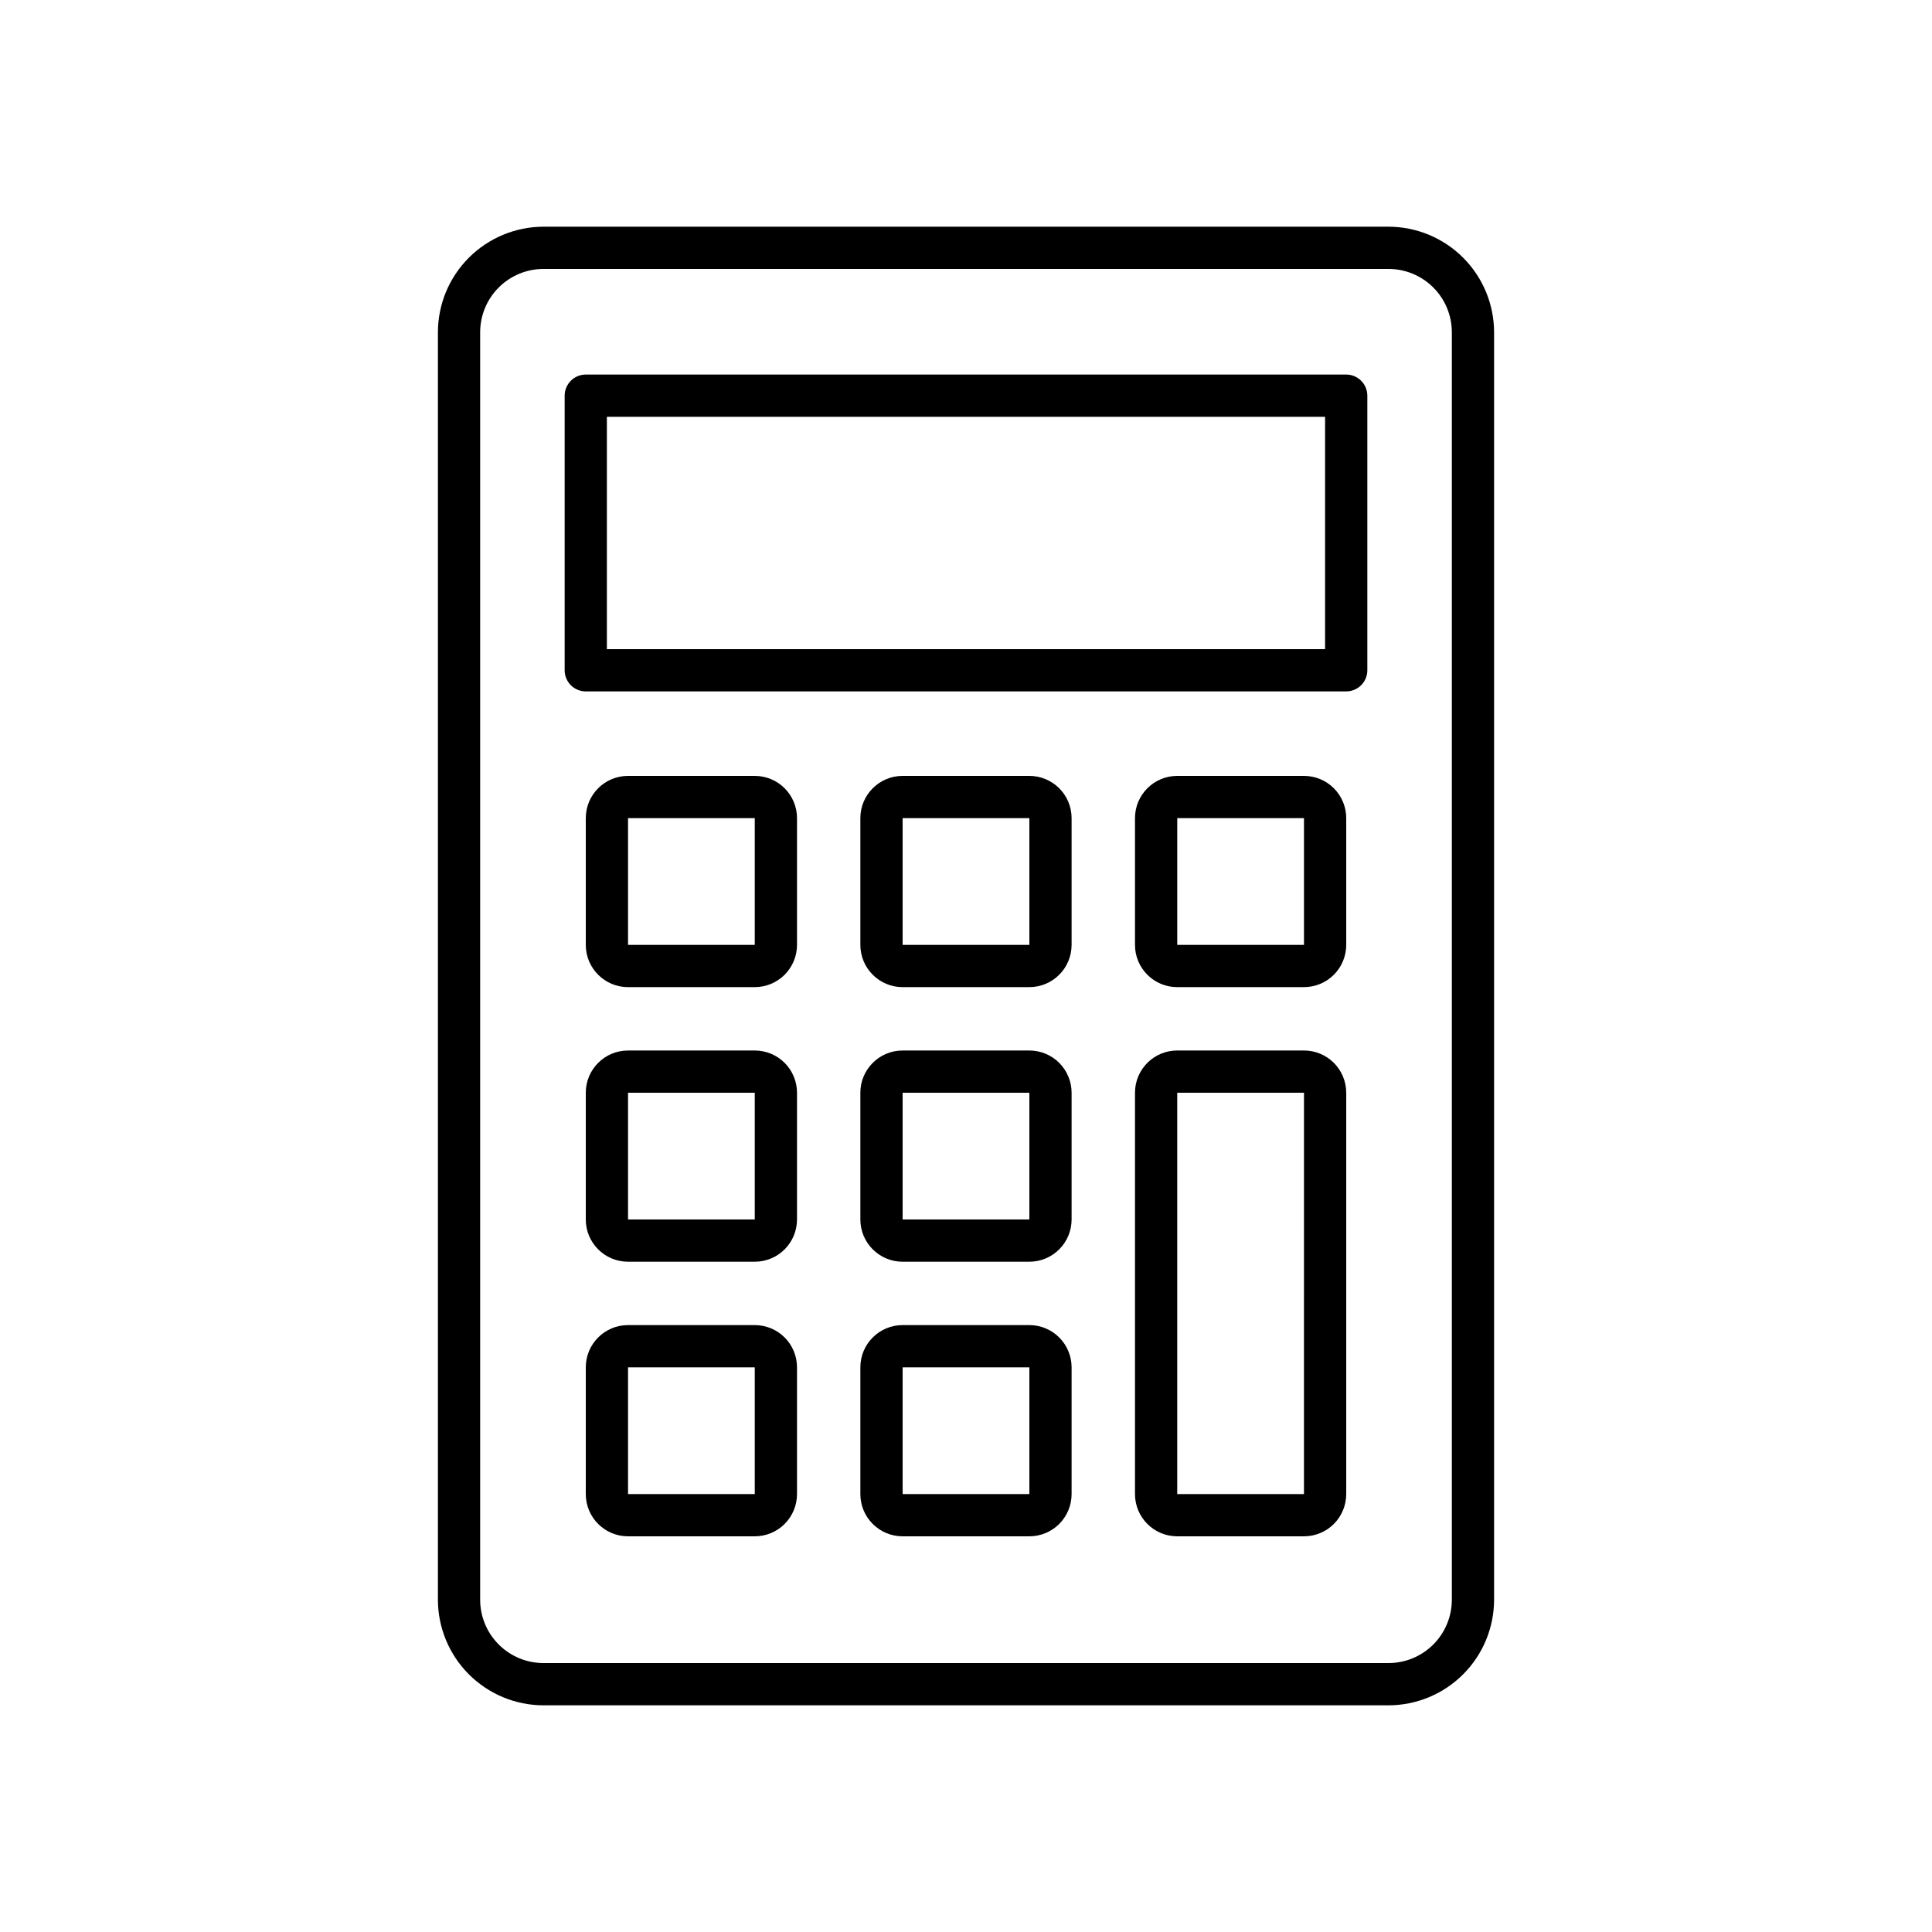 <?xml version="1.0" encoding="UTF-8"?>
<!-- Uploaded to: SVG Repo, www.svgrepo.com, Generator: SVG Repo Mixer Tools -->
<svg fill="#000000" width="800px" height="800px" version="1.1" viewBox="144 144 512 512" xmlns="http://www.w3.org/2000/svg">
 <g>
  <path d="m511.96 595.93h-223.92c-7.418-0.012-14.531-2.961-19.781-8.211-5.246-5.246-8.199-12.359-8.207-19.781v-335.87c0.008-7.422 2.961-14.535 8.207-19.781 5.25-5.246 12.363-8.199 19.781-8.207h223.92c7.418 0.008 14.535 2.961 19.781 8.207 5.246 5.246 8.199 12.359 8.207 19.781v335.87c-0.008 7.422-2.961 14.535-8.207 19.781-5.246 5.25-12.363 8.199-19.781 8.211zm-223.92-380.66c-4.453 0-8.723 1.77-11.875 4.918-3.148 3.148-4.918 7.422-4.918 11.875v335.87c0 4.457 1.77 8.727 4.918 11.875 3.152 3.152 7.422 4.922 11.875 4.922h223.92c4.453 0 8.727-1.77 11.875-4.922 3.148-3.148 4.918-7.418 4.918-11.875v-335.87c0-4.453-1.77-8.727-4.918-11.875-3.148-3.148-7.422-4.918-11.875-4.918z"/>
  <path d="m500.76 327.23h-201.52c-3.094 0-5.598-2.508-5.598-5.598v-72.773c0-3.09 2.504-5.598 5.598-5.598h201.52c1.484 0 2.906 0.59 3.957 1.641 1.051 1.047 1.641 2.473 1.641 3.957v72.773c0 1.484-0.59 2.906-1.641 3.957-1.051 1.051-2.473 1.641-3.957 1.641zm-195.93-11.195h190.33v-61.578h-190.33z"/>
  <path d="m344.02 405.6h-33.586c-6.184 0-11.195-5.016-11.195-11.195v-33.59c0-6.184 5.012-11.195 11.195-11.195h33.586c2.969 0 5.816 1.18 7.918 3.281 2.098 2.098 3.277 4.945 3.277 7.914v33.59c0 2.969-1.18 5.816-3.277 7.914-2.102 2.102-4.949 3.281-7.918 3.281zm-33.586-44.781v33.586h33.586v-33.59z"/>
  <path d="m416.79 405.6h-33.59c-6.18 0-11.195-5.016-11.195-11.195v-33.59c0-6.184 5.016-11.195 11.195-11.195h33.59c2.969 0 5.816 1.18 7.914 3.281 2.102 2.098 3.281 4.945 3.281 7.914v33.59c0 2.969-1.18 5.816-3.281 7.914-2.098 2.102-4.945 3.281-7.914 3.281zm-33.586-44.781v33.586h33.586v-33.59z"/>
  <path d="m489.57 405.6h-33.59c-6.184 0-11.195-5.016-11.195-11.195v-33.59c0-6.184 5.012-11.195 11.195-11.195h33.59c2.969 0 5.816 1.18 7.914 3.281 2.102 2.098 3.281 4.945 3.281 7.914v33.59c0 2.969-1.18 5.816-3.281 7.914-2.098 2.102-4.945 3.281-7.914 3.281zm-33.586-44.781v33.586h33.586v-33.59z"/>
  <path d="m344.02 478.37h-33.586c-6.184 0-11.195-5.012-11.195-11.195v-33.586c0-6.184 5.012-11.195 11.195-11.195h33.586c2.969 0 5.816 1.18 7.918 3.277 2.098 2.102 3.277 4.949 3.277 7.918v33.586c0 2.969-1.18 5.816-3.277 7.918-2.102 2.098-4.949 3.277-7.918 3.277zm-33.586-44.781v33.586h33.586v-33.586z"/>
  <path d="m416.79 478.37h-33.59c-6.18 0-11.195-5.012-11.195-11.195v-33.586c0-6.184 5.016-11.195 11.195-11.195h33.59c2.969 0 5.816 1.18 7.914 3.277 2.102 2.102 3.281 4.949 3.281 7.918v33.586c0 2.969-1.18 5.816-3.281 7.918-2.098 2.098-4.945 3.277-7.914 3.277zm-33.586-44.781v33.586h33.586v-33.586z"/>
  <path d="m344.02 551.14h-33.586c-6.184 0-11.195-5.012-11.195-11.195v-33.586c0-6.184 5.012-11.195 11.195-11.195h33.586c2.969 0 5.816 1.18 7.918 3.277 2.098 2.102 3.277 4.949 3.277 7.918v33.586c0 2.969-1.18 5.816-3.277 7.918-2.102 2.098-4.949 3.277-7.918 3.277zm-33.586-44.781v33.586h33.586v-33.586z"/>
  <path d="m416.79 551.14h-33.59c-6.18 0-11.195-5.012-11.195-11.195v-33.586c0-6.184 5.016-11.195 11.195-11.195h33.59c2.969 0 5.816 1.18 7.914 3.277 2.102 2.102 3.281 4.949 3.281 7.918v33.586c0 2.969-1.18 5.816-3.281 7.918-2.098 2.098-4.945 3.277-7.914 3.277zm-33.586-44.781v33.586h33.586v-33.586z"/>
  <path d="m489.57 551.14h-33.59c-6.184 0-11.195-5.012-11.195-11.195v-106.36c0-6.184 5.012-11.195 11.195-11.195h33.59c2.969 0 5.816 1.18 7.914 3.277 2.102 2.102 3.281 4.949 3.281 7.918v106.36c0 2.969-1.18 5.816-3.281 7.918-2.098 2.098-4.945 3.277-7.914 3.277zm0-117.55h-33.59v106.36h33.586z"/>
 </g>
</svg>